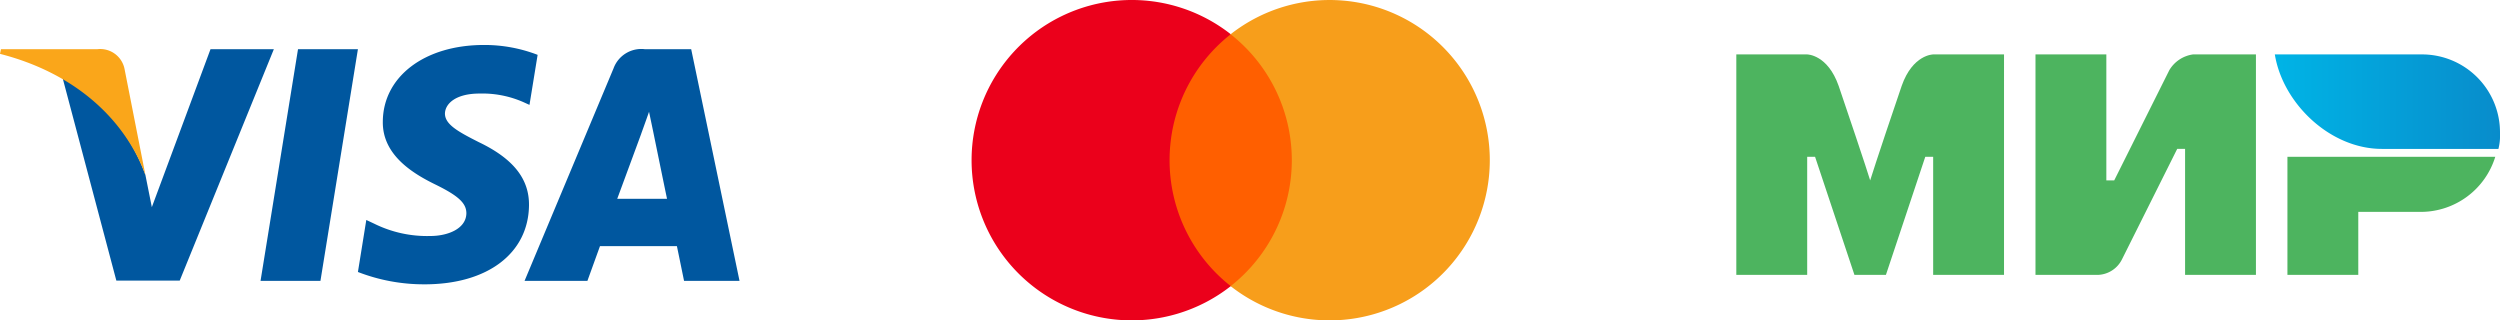 <?xml version="1.0" encoding="UTF-8"?> <svg xmlns="http://www.w3.org/2000/svg" xmlns:xlink="http://www.w3.org/1999/xlink" viewBox="0 0 178.741 22.907"> <defs> <linearGradient id="a" x1="162.613" y1="8556.131" x2="178.741" y2="8556.131" gradientTransform="matrix(1, 0, 0, -1, 0, 8563.4)" gradientUnits="userSpaceOnUse"> <stop offset="0" stop-color="#00b4e6"></stop> <stop offset="1" stop-color="#088ccb"></stop> </linearGradient> </defs> <title>Интернет-магазин</title> <path d="M93,20.459H82.979V2.45H93Z" style="fill:#ff5f00"></path> <path d="M83.621,11.453a11.434,11.434,0,0,1,4.374-9.005,11.453,11.453,0,1,0,0,18.009,11.434,11.434,0,0,1-4.374-9.005" style="fill:#eb001b"></path> <path d="M106.515,11.453a11.453,11.453,0,0,1-18.53,9.005,11.454,11.454,0,0,0,0-18.009,11.453,11.453,0,0,1,18.53,9.005" style="fill:#f79e1b"></path> <polygon points="22.911 20.081 18.628 20.081 21.307 3.516 25.59 3.516 22.911 20.081" style="fill:#00579f"></polygon> <path d="M38.438,3.921A10.555,10.555,0,0,0,34.596,3.216c-4.23,0-7.208,2.255-7.226,5.48-.035,2.379,2.133,3.701,3.754,4.494,1.657.811,2.22,1.34,2.22,2.062-.017,1.11-1.339,1.621-2.572,1.621a8.524,8.524,0,0,1-4.019-.881l-.564-.265L25.59,19.446a13.035,13.035,0,0,0,4.777.882c4.494,0,7.42-2.221,7.455-5.657.017-1.886-1.127-3.331-3.595-4.511-1.498-.758-2.415-1.269-2.415-2.044.018-.705.776-1.427,2.467-1.427a7.277,7.277,0,0,1,3.19.634l.387.176.582-3.577Z" style="fill:#00579f"></path> <path d="M44.13,14.213c.353-.952,1.71-4.635,1.71-4.635-.018.035.352-.969.564-1.586l.299,1.427s.811,3.965.987,4.793Zm5.287-10.696h-3.313a2.113,2.113,0,0,0-2.239,1.374L37.504,20.081H41.998s.74-2.044.899-2.485H48.396c.123.582.511,2.485.511,2.485h3.966L49.417,3.516Z" style="fill:#00579f"></path> <path d="M15.051,3.516l-4.195,11.295-.458-2.291A12.678,12.678,0,0,0,4.477,5.578l3.842,14.486h4.529L19.58,3.516Z" style="fill:#00579f"></path> <path d="M6.962,3.516H.07L0,3.851c5.375,1.375,8.935,4.688,10.398,8.671l-1.498-7.613a1.772,1.772,0,0,0-1.939-1.392Z" style="fill:#faa61a"></path> <path d="M173.112,3.891H162.642c.563,3.49,3.94,6.755,7.655,6.755h8.331a3.83,3.83,0,0,0,.113-1.126A5.574,5.574,0,0,0,173.112,3.891Z" style="fill:url(#a)"></path> <path d="M163.543,11.209v8.443h5.066V15.149h4.503a5.574,5.574,0,0,0,5.291-3.94Z" style="fill:#4db45f"></path> <path d="M145.53,3.891V19.652h4.503a2,2,0,0,0,1.689-1.126l3.94-7.881h.563v9.006h5.066V3.891H156.788a2.343,2.343,0,0,0-1.689,1.126l-3.94,7.881h-.563V3.891Z" style="fill:#4db45f"></path> <path d="M124.14,19.652V3.891h5.066s1.464,0,2.252,2.252c2.026,5.967,2.252,6.755,2.252,6.755s.45-1.464,2.252-6.755c.788-2.252,2.252-2.252,2.252-2.252h5.066V19.652h-5.066V11.209h-.563l-2.814,8.443h-2.252l-2.814-8.443h-.563v8.443Z" style="fill:#4db45f"></path> </svg> 